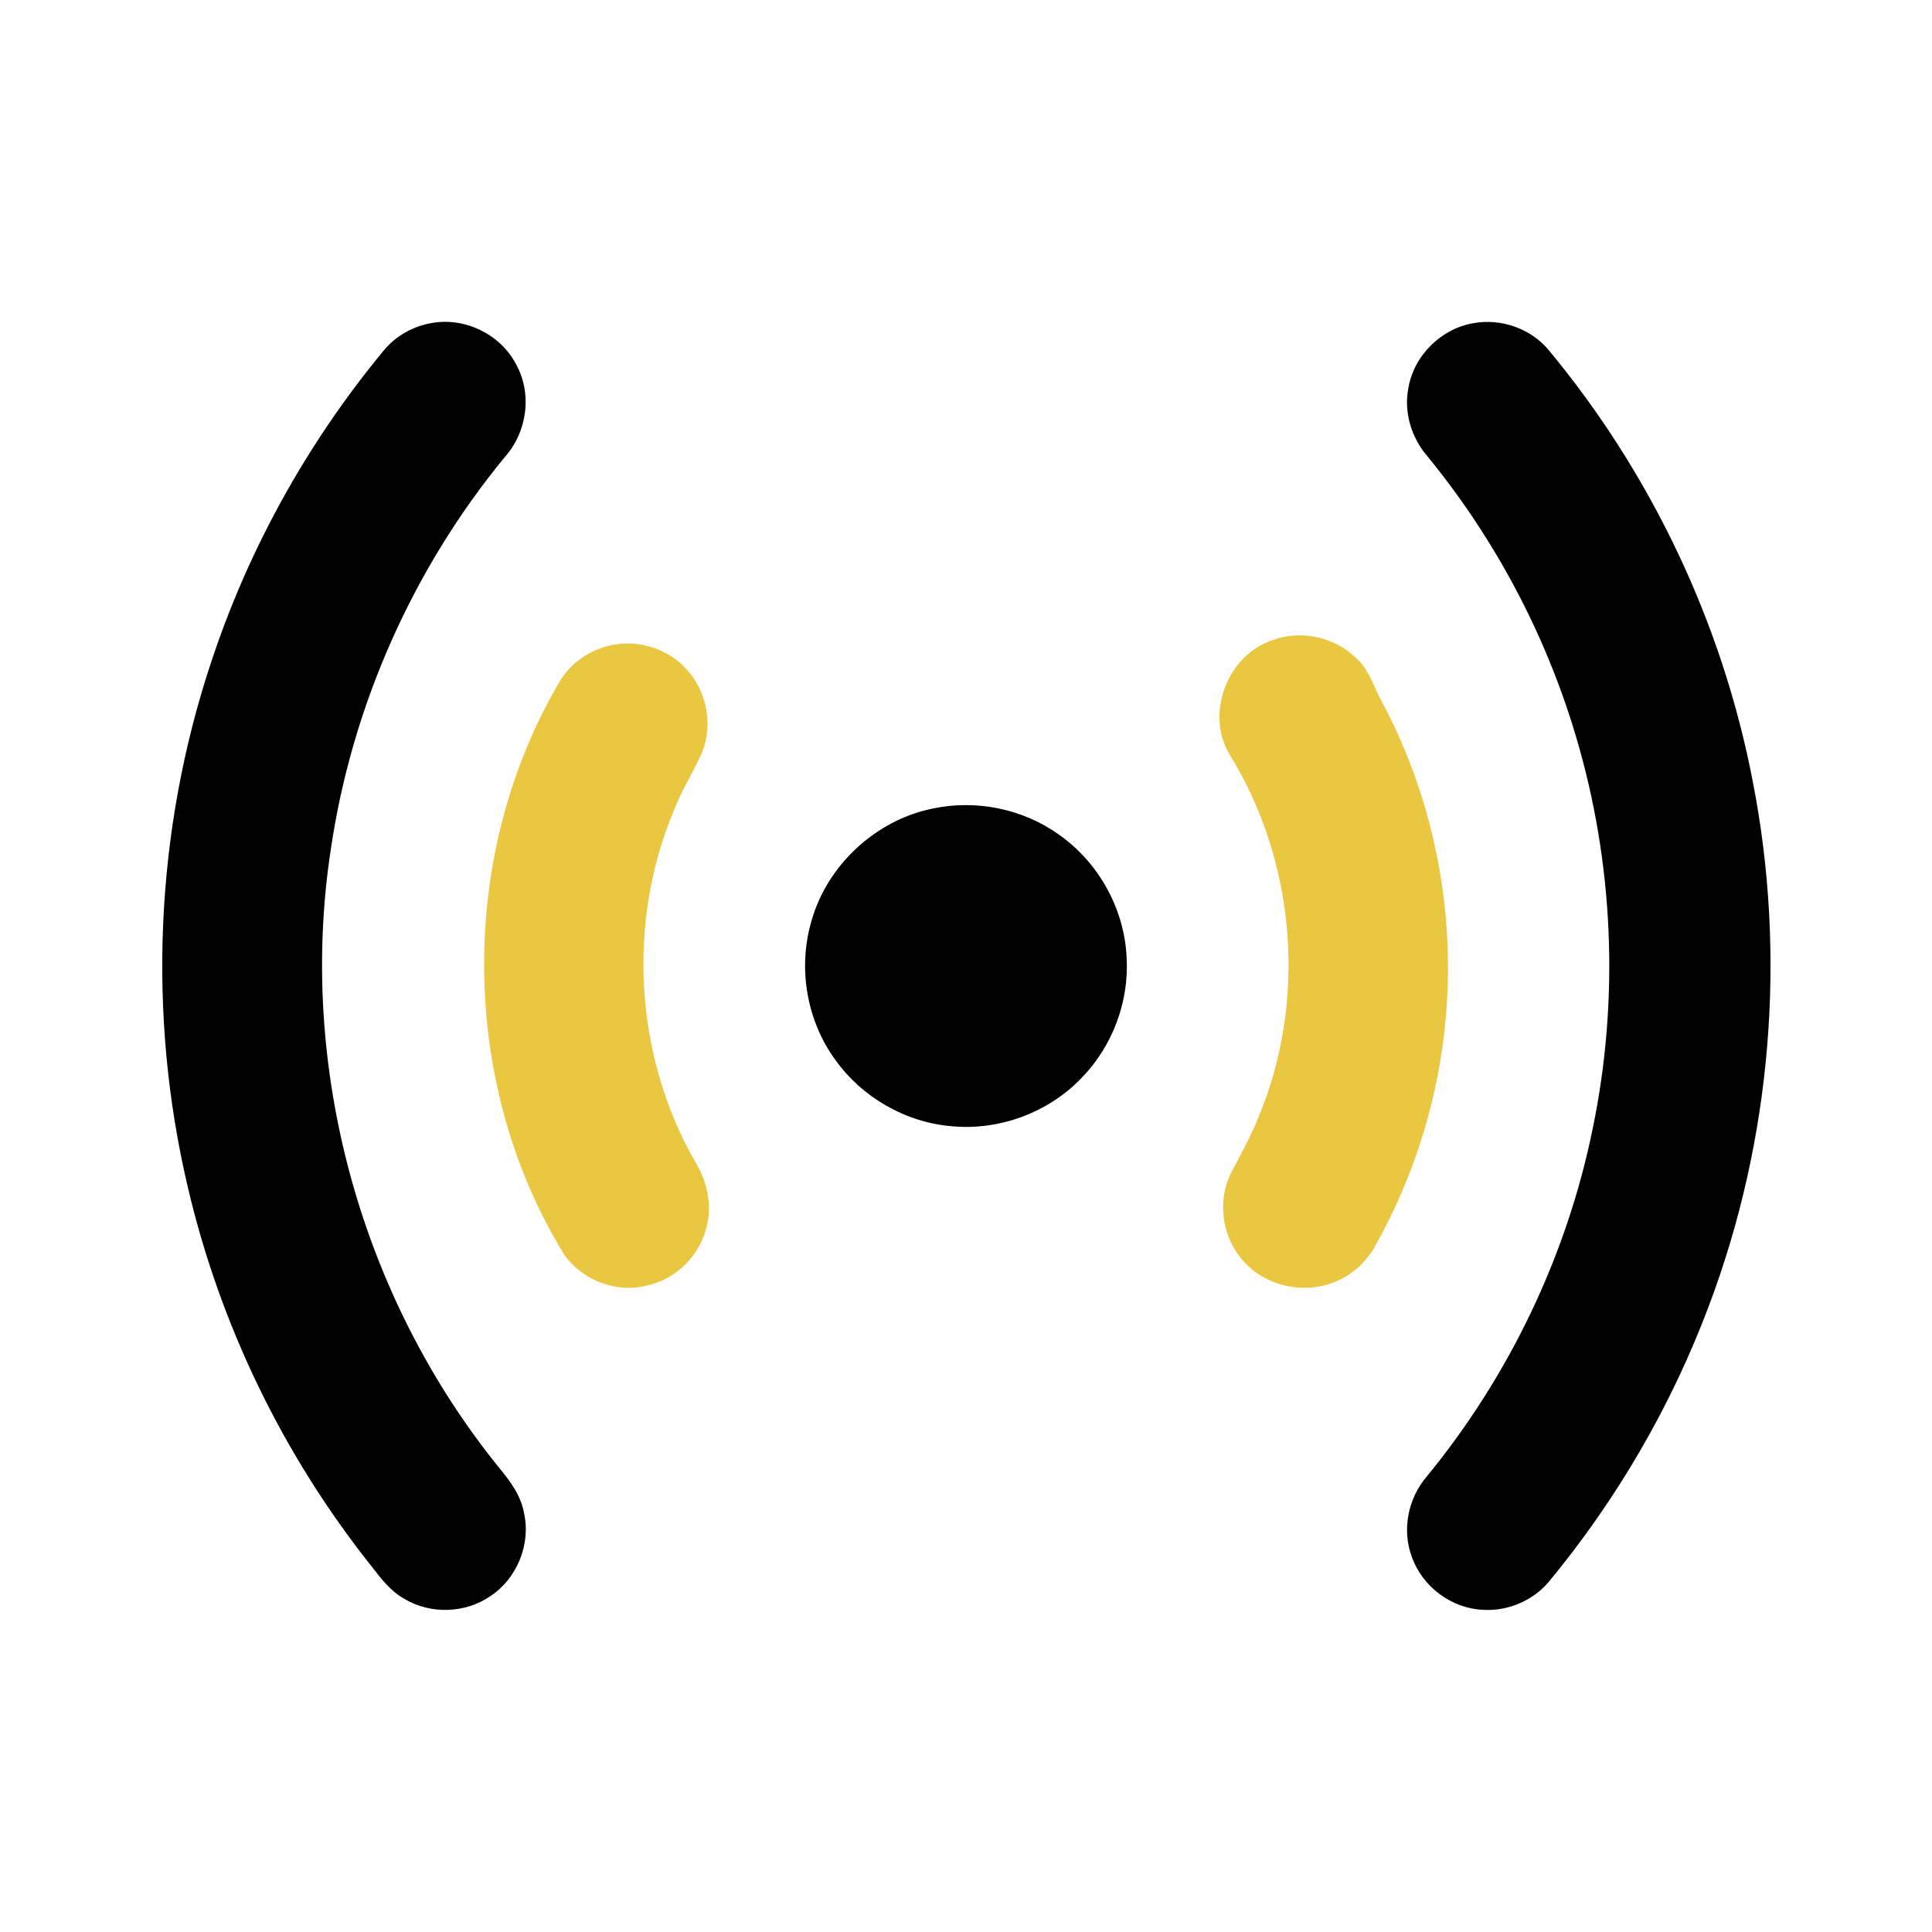 <?xml version="1.0" encoding="UTF-8" ?>
<!DOCTYPE svg PUBLIC "-//W3C//DTD SVG 1.1//EN" "http://www.w3.org/Graphics/SVG/1.1/DTD/svg11.dtd">
<svg width="512pt" height="512pt" viewBox="0 0 512 512" version="1.1" xmlns="http://www.w3.org/2000/svg">
<g id="#000000ff">
<path fill="#000" opacity="1.00" d=" M 114.44 85.60 C 123.15 84.02 132.51 88.54 136.66 96.36 C 141.09 104.09 139.78 114.34 133.91 120.96 C 109.42 150.66 93.23 187.12 87.65 225.20 C 78.86 282.81 95.57 343.60 132.19 388.87 C 135.14 392.42 138.04 396.30 138.87 400.96 C 140.72 409.21 137.03 418.32 129.98 422.98 C 123.36 427.56 114.13 427.87 107.22 423.75 C 103.45 421.68 100.85 418.17 98.27 414.85 C 74.93 385.48 58.21 350.88 49.71 314.34 C 39.01 268.75 41.13 220.23 55.86 175.78 C 65.77 145.58 81.47 117.31 101.74 92.83 C 104.93 89.00 109.52 86.41 114.44 85.60 Z" />
<path fill="#EAC741" opacity="1.00" d=" M 161.19 171.17 C 168.49 169.27 176.73 171.64 181.81 177.23 C 187.23 182.96 188.99 191.82 186.14 199.18 C 183.87 204.43 180.70 209.25 178.66 214.62 C 166.09 244.34 168.16 279.75 184.17 307.78 C 187.37 312.94 188.82 319.30 187.22 325.26 C 185.41 332.66 179.34 338.84 171.89 340.56 C 163.69 342.91 154.35 339.40 149.49 332.44 C 121.46 286.79 121.24 225.76 148.79 179.83 C 151.65 175.53 156.18 172.41 161.19 171.17 Z" />
<path fill="#000" opacity="1.00" d=" M 247.24 214.26 C 258.75 211.83 271.22 214.37 280.76 221.28 C 291.28 228.70 298.07 241.10 298.58 253.97 C 299.20 265.59 294.75 277.35 286.62 285.67 C 277.83 294.87 264.75 299.70 252.09 298.45 C 239.89 297.42 228.37 290.74 221.30 280.77 C 213.73 270.36 211.41 256.43 215.04 244.10 C 219.21 229.23 232.11 217.30 247.24 214.26 Z" />
<path fill="#EAC741" opacity="1.00" d=" M 337.40 169.59 C 344.90 166.84 353.82 168.85 359.46 174.49 C 362.67 177.33 363.92 181.51 365.80 185.21 C 379.59 210.63 385.65 240.14 383.21 268.94 C 381.44 290.46 374.95 311.56 364.34 330.36 C 361.99 334.55 358.22 337.94 353.74 339.73 C 345.43 343.17 334.97 340.78 329.19 333.82 C 323.70 327.49 322.51 317.81 326.46 310.40 C 328.89 305.79 331.44 301.24 333.37 296.39 C 346.43 265.50 343.53 228.56 325.91 200.03 C 319.26 189.15 325.30 173.44 337.40 169.59 Z" />
<path fill="#000" opacity="1.00" d=" M 390.45 85.65 C 397.68 84.31 405.51 87.00 410.29 92.62 C 437.56 125.41 456.43 165.14 464.49 207.03 C 473.54 253.21 469.50 301.86 452.93 345.90 C 442.96 372.52 428.48 397.43 410.35 419.31 C 406.08 424.30 399.41 427.06 392.87 426.61 C 384.61 426.21 376.95 420.48 374.19 412.68 C 371.43 405.47 373.15 396.99 378.18 391.20 C 400.00 364.59 415.28 332.65 422.12 298.91 C 429.19 264.64 427.63 228.64 417.63 195.11 C 409.60 168.05 396.09 142.64 378.19 120.81 C 374.04 115.95 372.02 109.30 373.21 102.97 C 374.60 94.34 381.83 87.10 390.45 85.65 Z" />
</g>
</svg>
